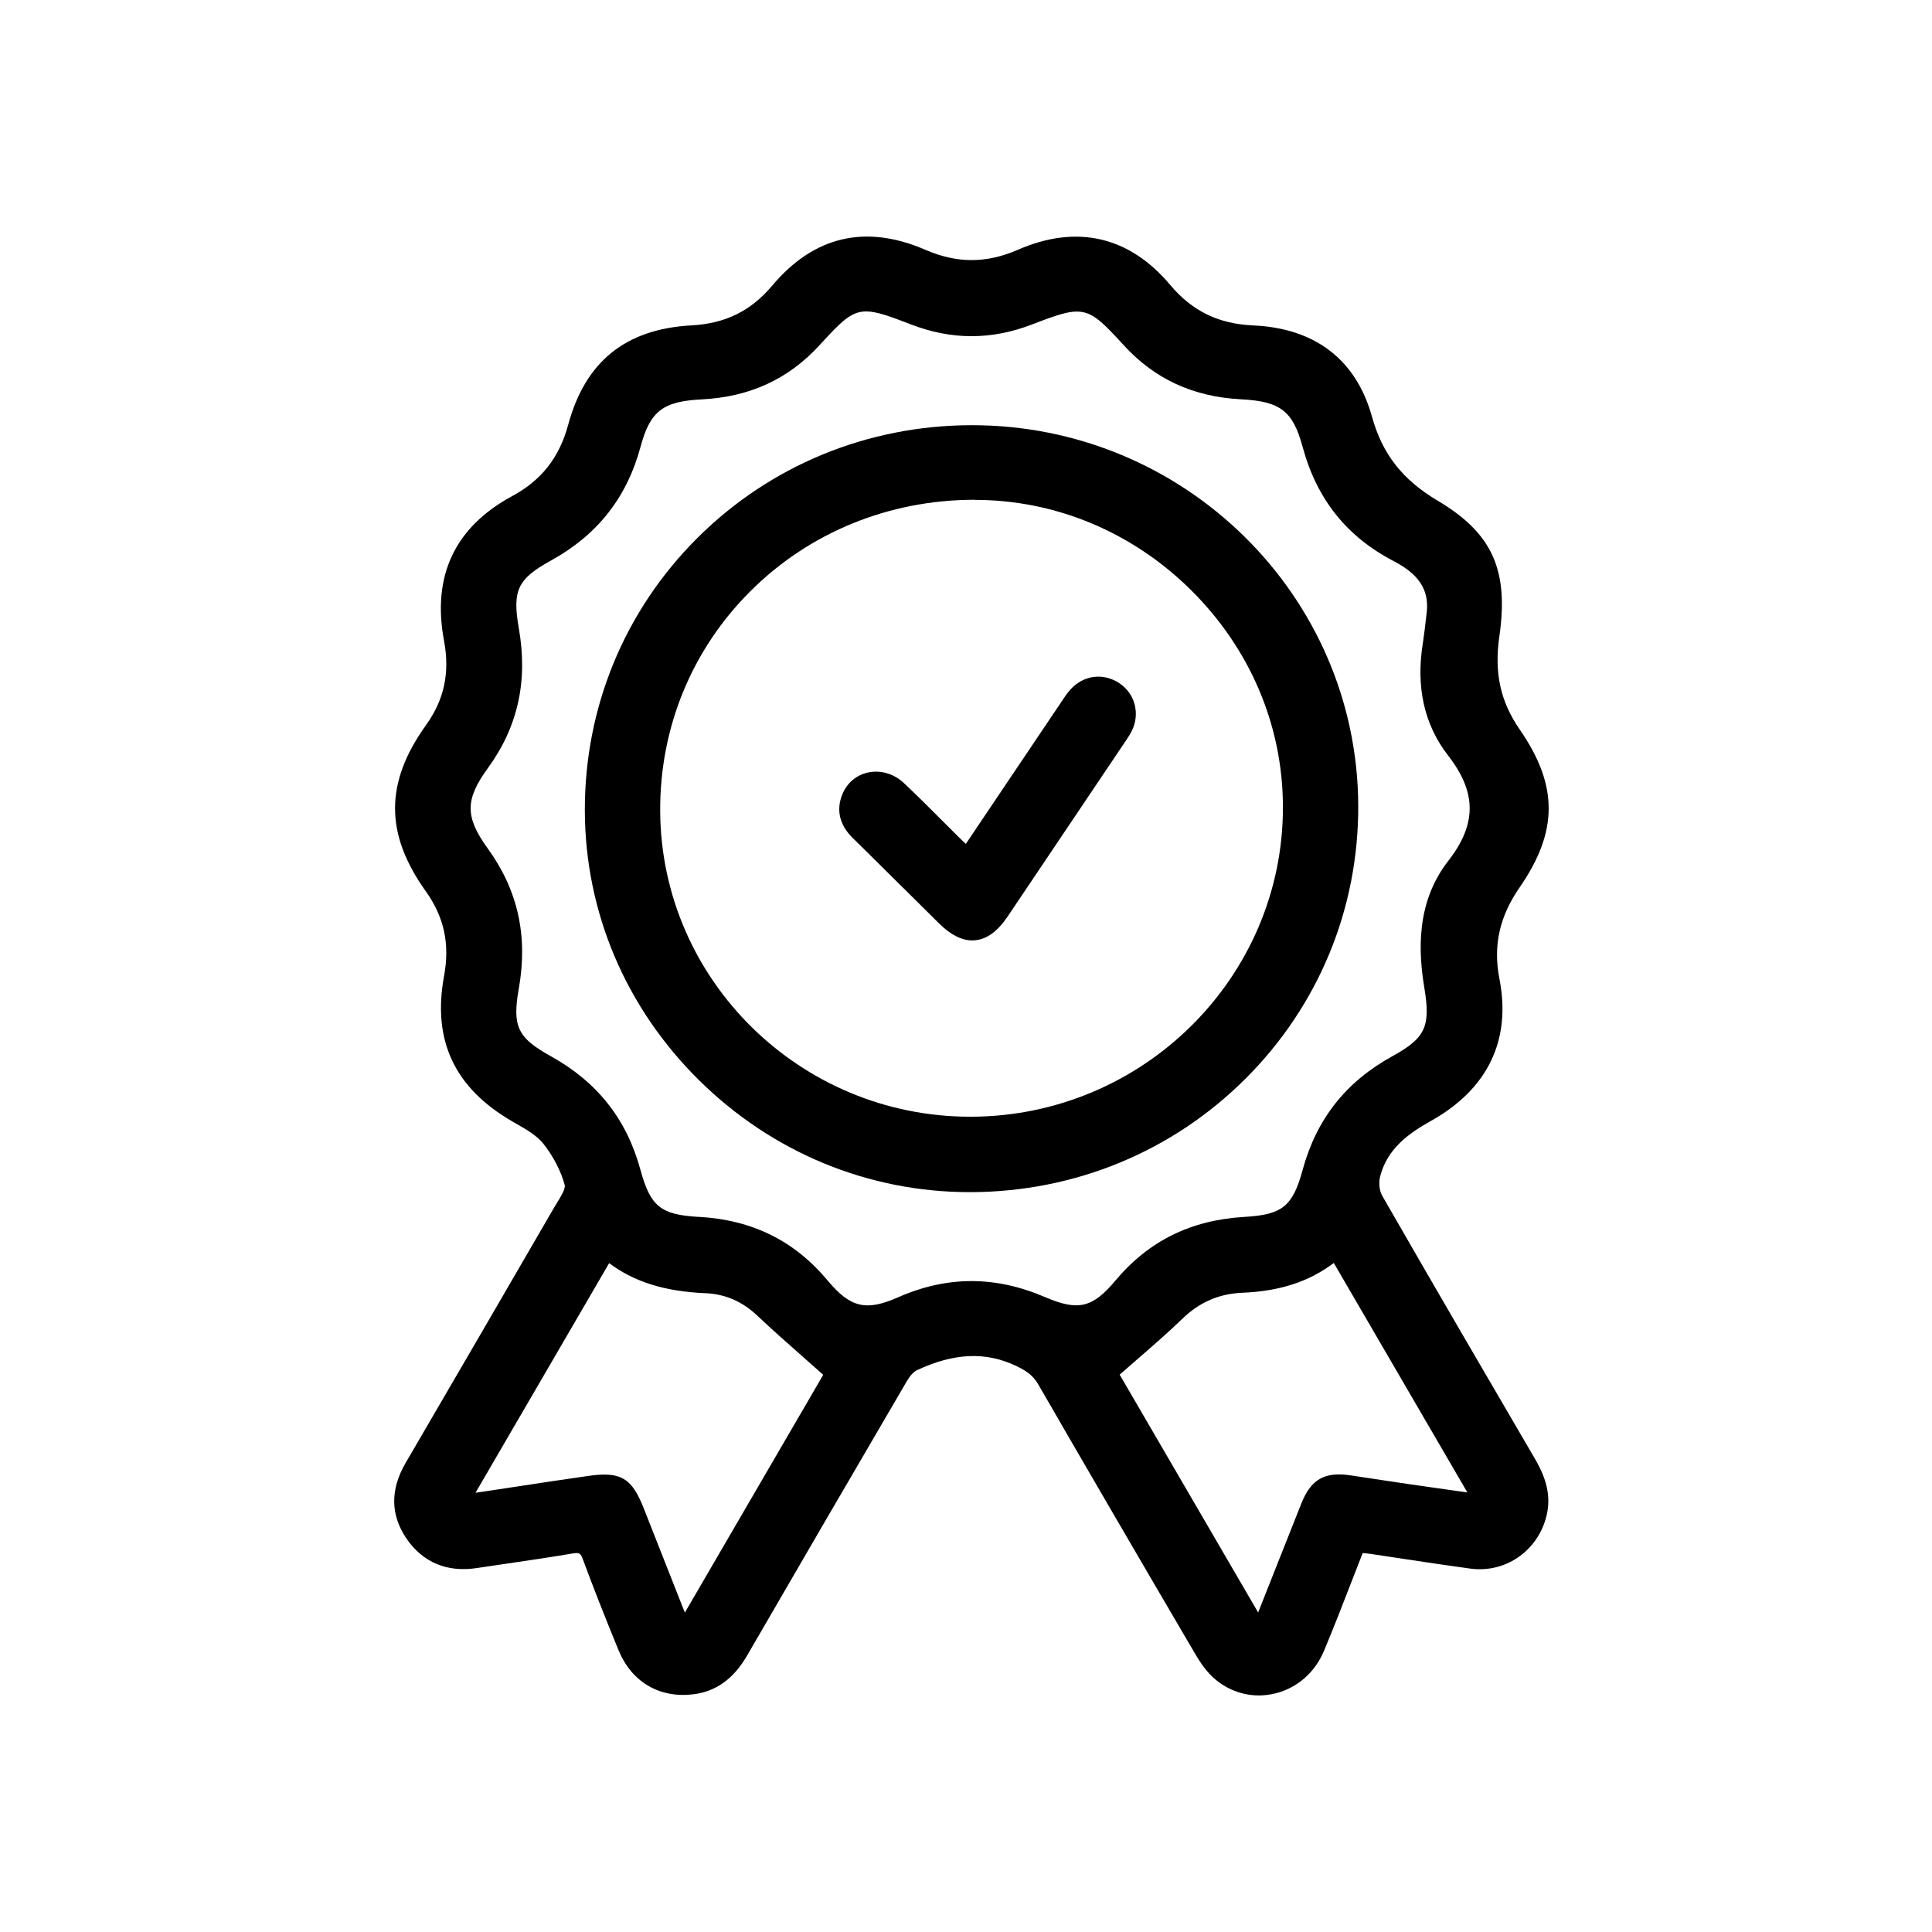 <svg width="98" height="98" viewBox="0 0 98 98" fill="none" xmlns="http://www.w3.org/2000/svg">
<g clip-path="url(#clip0_4002_1205)">
<path d="M70.101 60.624C69.968 60.396 69.929 59.992 70.004 59.686C70.364 58.266 71.458 57.487 72.585 56.857C75.464 55.248 76.664 52.761 76.06 49.662C75.73 47.978 76.054 46.507 77.075 45.026C79.045 42.174 79.051 39.848 77.087 37.004C76.105 35.581 75.788 34.124 76.054 32.282C76.54 28.904 75.691 27.037 72.917 25.392C71.143 24.34 70.119 23.031 69.593 21.137C68.79 18.245 66.708 16.645 63.565 16.507C61.807 16.429 60.471 15.779 59.359 14.454C57.289 11.988 54.618 11.368 51.636 12.668C50.035 13.367 48.545 13.367 46.946 12.674C43.907 11.359 41.287 11.97 39.163 14.496C38.087 15.773 36.794 16.411 35.087 16.504C31.739 16.684 29.69 18.332 28.82 21.55C28.369 23.211 27.469 24.361 25.976 25.167C23.07 26.741 21.906 29.21 22.523 32.5C22.828 34.127 22.535 35.491 21.601 36.794C19.519 39.701 19.519 42.296 21.595 45.206C22.529 46.516 22.825 47.879 22.526 49.5C21.918 52.779 23.058 55.197 26.007 56.896L26.173 56.992C26.689 57.286 27.221 57.592 27.551 58.002C28.061 58.643 28.451 59.392 28.645 60.109C28.696 60.297 28.433 60.72 28.261 61.002C28.206 61.092 28.152 61.178 28.104 61.259C25.686 65.437 23.263 69.593 20.577 74.202C19.788 75.554 19.803 76.848 20.619 78.044C21.444 79.251 22.677 79.77 24.185 79.539C24.719 79.458 25.254 79.38 25.789 79.302C26.853 79.147 27.95 78.985 29.028 78.802C29.385 78.742 29.451 78.778 29.572 79.111C30.071 80.465 30.645 81.927 31.379 83.713C32.038 85.32 33.458 86.153 35.168 85.943C36.319 85.802 37.214 85.158 37.9 83.971C40.477 79.521 43.203 74.84 45.998 70.061C46.161 69.782 46.348 69.578 46.508 69.503C48.4 68.622 49.998 68.553 51.539 69.284C52.05 69.527 52.397 69.758 52.666 70.225C55.047 74.349 57.573 78.688 60.616 83.878C60.855 84.286 61.187 84.801 61.644 85.185C62.281 85.718 63.058 86 63.855 86C64.124 86 64.396 85.967 64.665 85.904C65.789 85.634 66.699 84.843 67.161 83.734C67.653 82.557 68.125 81.346 68.578 80.174C68.759 79.71 68.938 79.246 69.122 78.778H69.137C69.291 78.796 69.436 78.808 69.578 78.829C70.134 78.91 70.693 78.997 71.249 79.081C72.337 79.246 73.464 79.416 74.576 79.566C76.307 79.803 77.918 78.736 78.407 77.037C78.688 76.063 78.522 75.134 77.876 74.025C75.47 69.908 72.745 65.239 70.095 60.624H70.101ZM35.785 65.596C36.791 65.641 37.652 66.015 38.419 66.74C39.196 67.475 39.991 68.173 40.828 68.913C41.133 69.183 41.444 69.455 41.758 69.737L34.739 81.799L32.66 76.525C32.159 75.251 31.699 74.798 30.657 74.798C30.418 74.798 30.146 74.822 29.838 74.867C28.599 75.041 27.339 75.233 26.125 75.419C25.55 75.506 24.976 75.593 24.402 75.679C24.311 75.691 24.221 75.706 24.121 75.718L30.899 64.073C32.183 65.029 33.706 65.503 35.782 65.599L35.785 65.596ZM35.443 61.727C33.518 61.619 32.993 61.197 32.488 59.344C31.787 56.77 30.297 54.883 27.934 53.573C26.248 52.638 25.976 52.06 26.318 50.136C26.786 47.478 26.273 45.158 24.744 43.043C23.583 41.439 23.583 40.564 24.744 38.967C26.273 36.866 26.786 34.547 26.318 31.874C25.979 29.947 26.251 29.369 27.941 28.437C30.306 27.133 31.793 25.245 32.491 22.665C32.98 20.855 33.618 20.358 35.594 20.259C38.039 20.133 39.997 19.231 41.58 17.499C42.677 16.3 43.172 15.797 43.934 15.797C44.463 15.797 45.121 16.037 46.2 16.453C48.276 17.253 50.291 17.253 52.364 16.453C54.981 15.443 55.153 15.485 56.987 17.496C58.565 19.228 60.523 20.13 62.97 20.256C64.946 20.358 65.584 20.852 66.073 22.662C66.792 25.32 68.306 27.22 70.702 28.467C71.962 29.123 72.479 29.905 72.376 31.005C72.355 31.179 72.334 31.35 72.316 31.523C72.273 31.886 72.231 32.258 72.174 32.62C71.814 34.844 72.243 36.762 73.452 38.32C74.914 40.202 74.914 41.808 73.452 43.684C71.781 45.83 71.965 48.389 72.252 50.127C72.573 52.075 72.301 52.653 70.633 53.573C68.27 54.873 66.78 56.758 66.076 59.342C65.572 61.194 65.046 61.616 63.124 61.727C60.408 61.886 58.265 62.944 56.576 64.96C55.419 66.342 54.685 66.516 53.014 65.796C50.479 64.709 48.04 64.712 45.556 65.805C43.934 66.522 43.133 66.333 41.991 64.963C40.299 62.935 38.157 61.877 35.446 61.724L35.443 61.727ZM57.685 68.952C58.492 68.251 59.253 67.591 59.988 66.881C60.849 66.051 61.837 65.623 63.015 65.575C64.907 65.497 66.394 65.017 67.656 64.064L74.431 75.703L73.881 75.626C73.044 75.506 72.252 75.395 71.461 75.281C70.881 75.197 70.3 75.107 69.72 75.02C69.309 74.957 68.895 74.894 68.484 74.834C67.191 74.643 66.496 75.041 66.01 76.264C65.553 77.409 65.1 78.556 64.647 79.701L63.837 81.748C63.831 81.763 63.825 81.778 63.819 81.793L56.794 69.728C57.096 69.464 57.392 69.207 57.685 68.952Z" fill="black"/>
<path d="M49.255 60.471C54.537 60.453 59.483 58.407 63.185 54.709C66.886 51.011 68.917 46.093 68.896 40.858C68.853 30.196 60.054 21.544 49.264 21.568C43.992 21.58 39.057 23.615 35.368 27.295C31.678 30.975 29.654 35.883 29.666 41.113C29.678 46.264 31.739 51.128 35.474 54.808C39.178 58.461 44.046 60.471 49.189 60.471C49.21 60.471 49.234 60.471 49.255 60.471ZM49.437 25.356C53.534 25.356 57.429 26.98 60.408 29.926C63.42 32.908 65.079 36.825 65.076 40.957C65.076 49.578 57.985 56.618 49.267 56.645C49.249 56.645 49.231 56.645 49.213 56.645C40.589 56.645 33.54 49.707 33.488 41.158C33.461 36.932 35.081 32.971 38.045 30.007C41.036 27.013 45.07 25.362 49.403 25.35H49.437V25.356Z" fill="black"/>
<path d="M45.816 45.038C46.418 45.638 47.022 46.234 47.626 46.833C48.215 47.415 48.771 47.702 49.318 47.702C49.37 47.702 49.421 47.702 49.472 47.694C50.068 47.633 50.605 47.241 51.11 46.492C52.805 43.975 54.497 41.457 56.19 38.937L57.108 37.571C57.217 37.409 57.329 37.244 57.419 37.058C57.842 36.18 57.564 35.161 56.755 34.64C55.951 34.121 54.972 34.247 54.316 34.955C54.144 35.14 54.008 35.344 53.875 35.545L53.802 35.656C52.506 37.58 51.21 39.507 49.898 41.457L48.992 42.806C48.883 42.707 48.783 42.614 48.687 42.518C48.379 42.215 48.073 41.91 47.768 41.601C47.146 40.978 46.502 40.334 45.849 39.719C45.348 39.249 44.671 39.048 44.04 39.183C43.444 39.309 42.967 39.71 42.731 40.283C42.402 41.08 42.583 41.85 43.257 42.509C44.115 43.351 44.967 44.199 45.819 45.044L45.816 45.038Z" fill="black"/>
</g>
<defs>
<clipPath id="clip0_4002_1205">
<rect width="58.559" height="74" fill="white" transform="translate(20 12)"/>
</clipPath>
</defs>
</svg>

